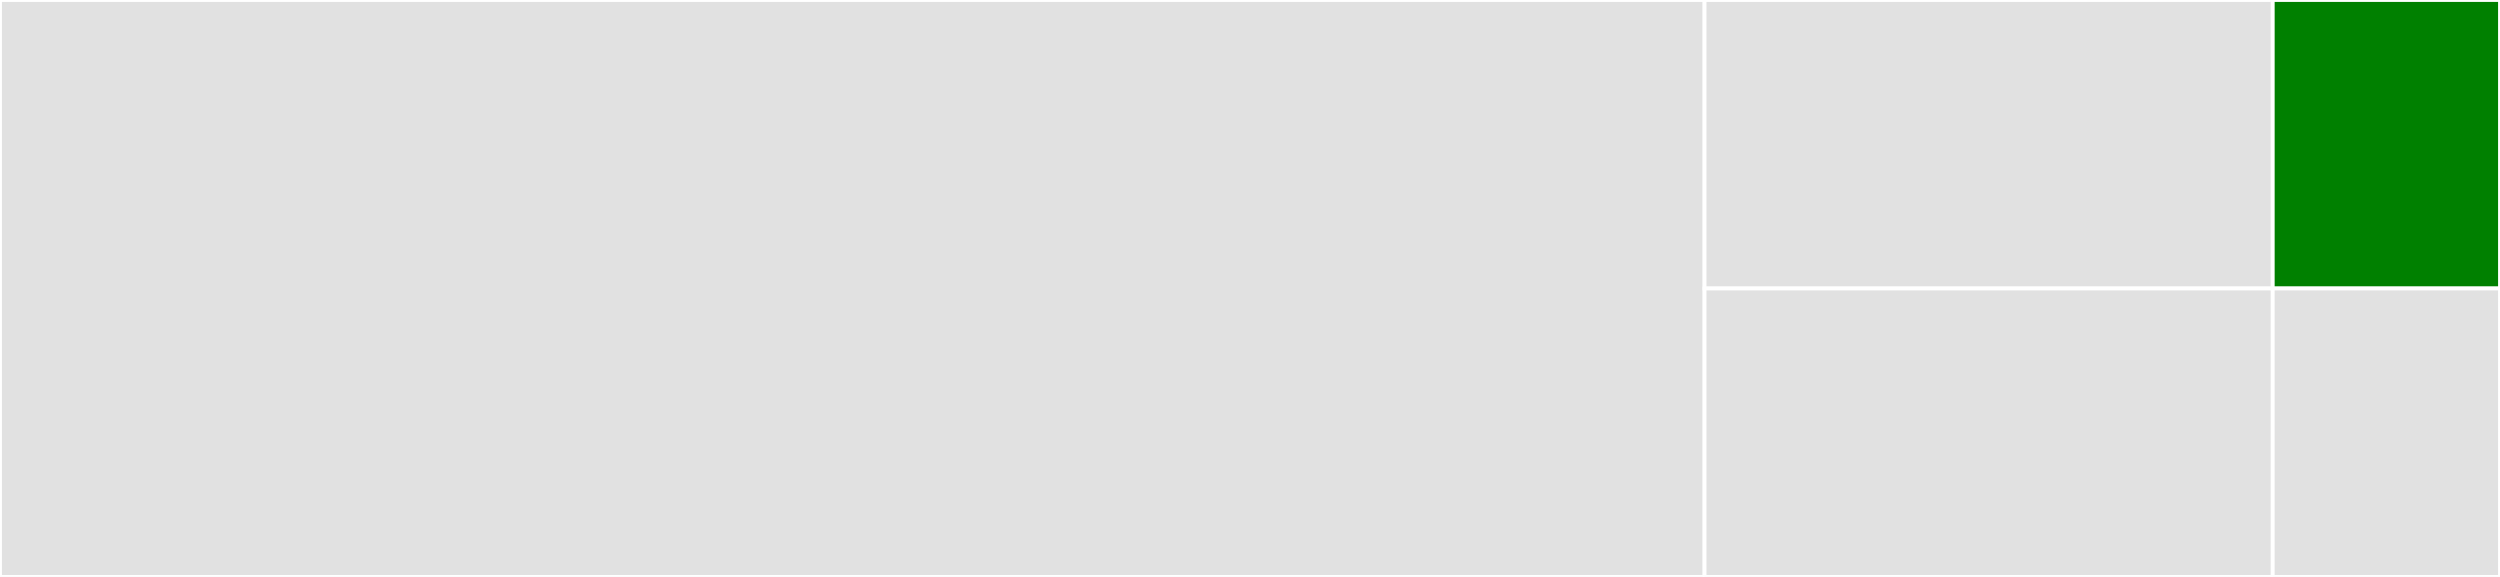 <svg baseProfile="full" width="650" height="150" viewBox="0 0 650 150" version="1.1"
xmlns="http://www.w3.org/2000/svg" xmlns:ev="http://www.w3.org/2001/xml-events"
xmlns:xlink="http://www.w3.org/1999/xlink">

<rect x="0" y="0" width="650" height="150" fill="#333333" stroke="none"/>

<style>rect.s{mask:url(#mask);}</style>
<defs>
  <pattern id="white" width="4" height="4" patternUnits="userSpaceOnUse" patternTransform="rotate(45)">
    <rect width="2" height="2" transform="translate(0,0)" fill="white"></rect>
  </pattern>
  <mask id="mask">
    <rect x="0" y="0" width="100%" height="100%" fill="url(#white)"></rect>
  </mask>
</defs>

<rect x="0" y="0" width="443.182" height="150.0" fill="#e1e1e1" stroke="white" stroke-width="1" class=" tooltipped" data-content="decorator.js"><title>decorator.js</title></rect>
<rect x="443.182" y="0" width="147.727" height="75.0" fill="#e1e1e1" stroke="white" stroke-width="1" class=" tooltipped" data-content="getFormInputs.js"><title>getFormInputs.js</title></rect>
<rect x="443.182" y="75.0" width="147.727" height="75.0" fill="#e1e1e1" stroke="white" stroke-width="1" class=" tooltipped" data-content="getAllInputs.js"><title>getAllInputs.js</title></rect>
<rect x="590.909" y="0" width="59.091" height="75" fill="green" stroke="white" stroke-width="1" class=" tooltipped" data-content="isFocusableInput.js"><title>isFocusableInput.js</title></rect>
<rect x="590.909" y="75" width="59.091" height="75" fill="#e1e1e1" stroke="white" stroke-width="1" class=" tooltipped" data-content="findInput.js"><title>findInput.js</title></rect>
</svg>